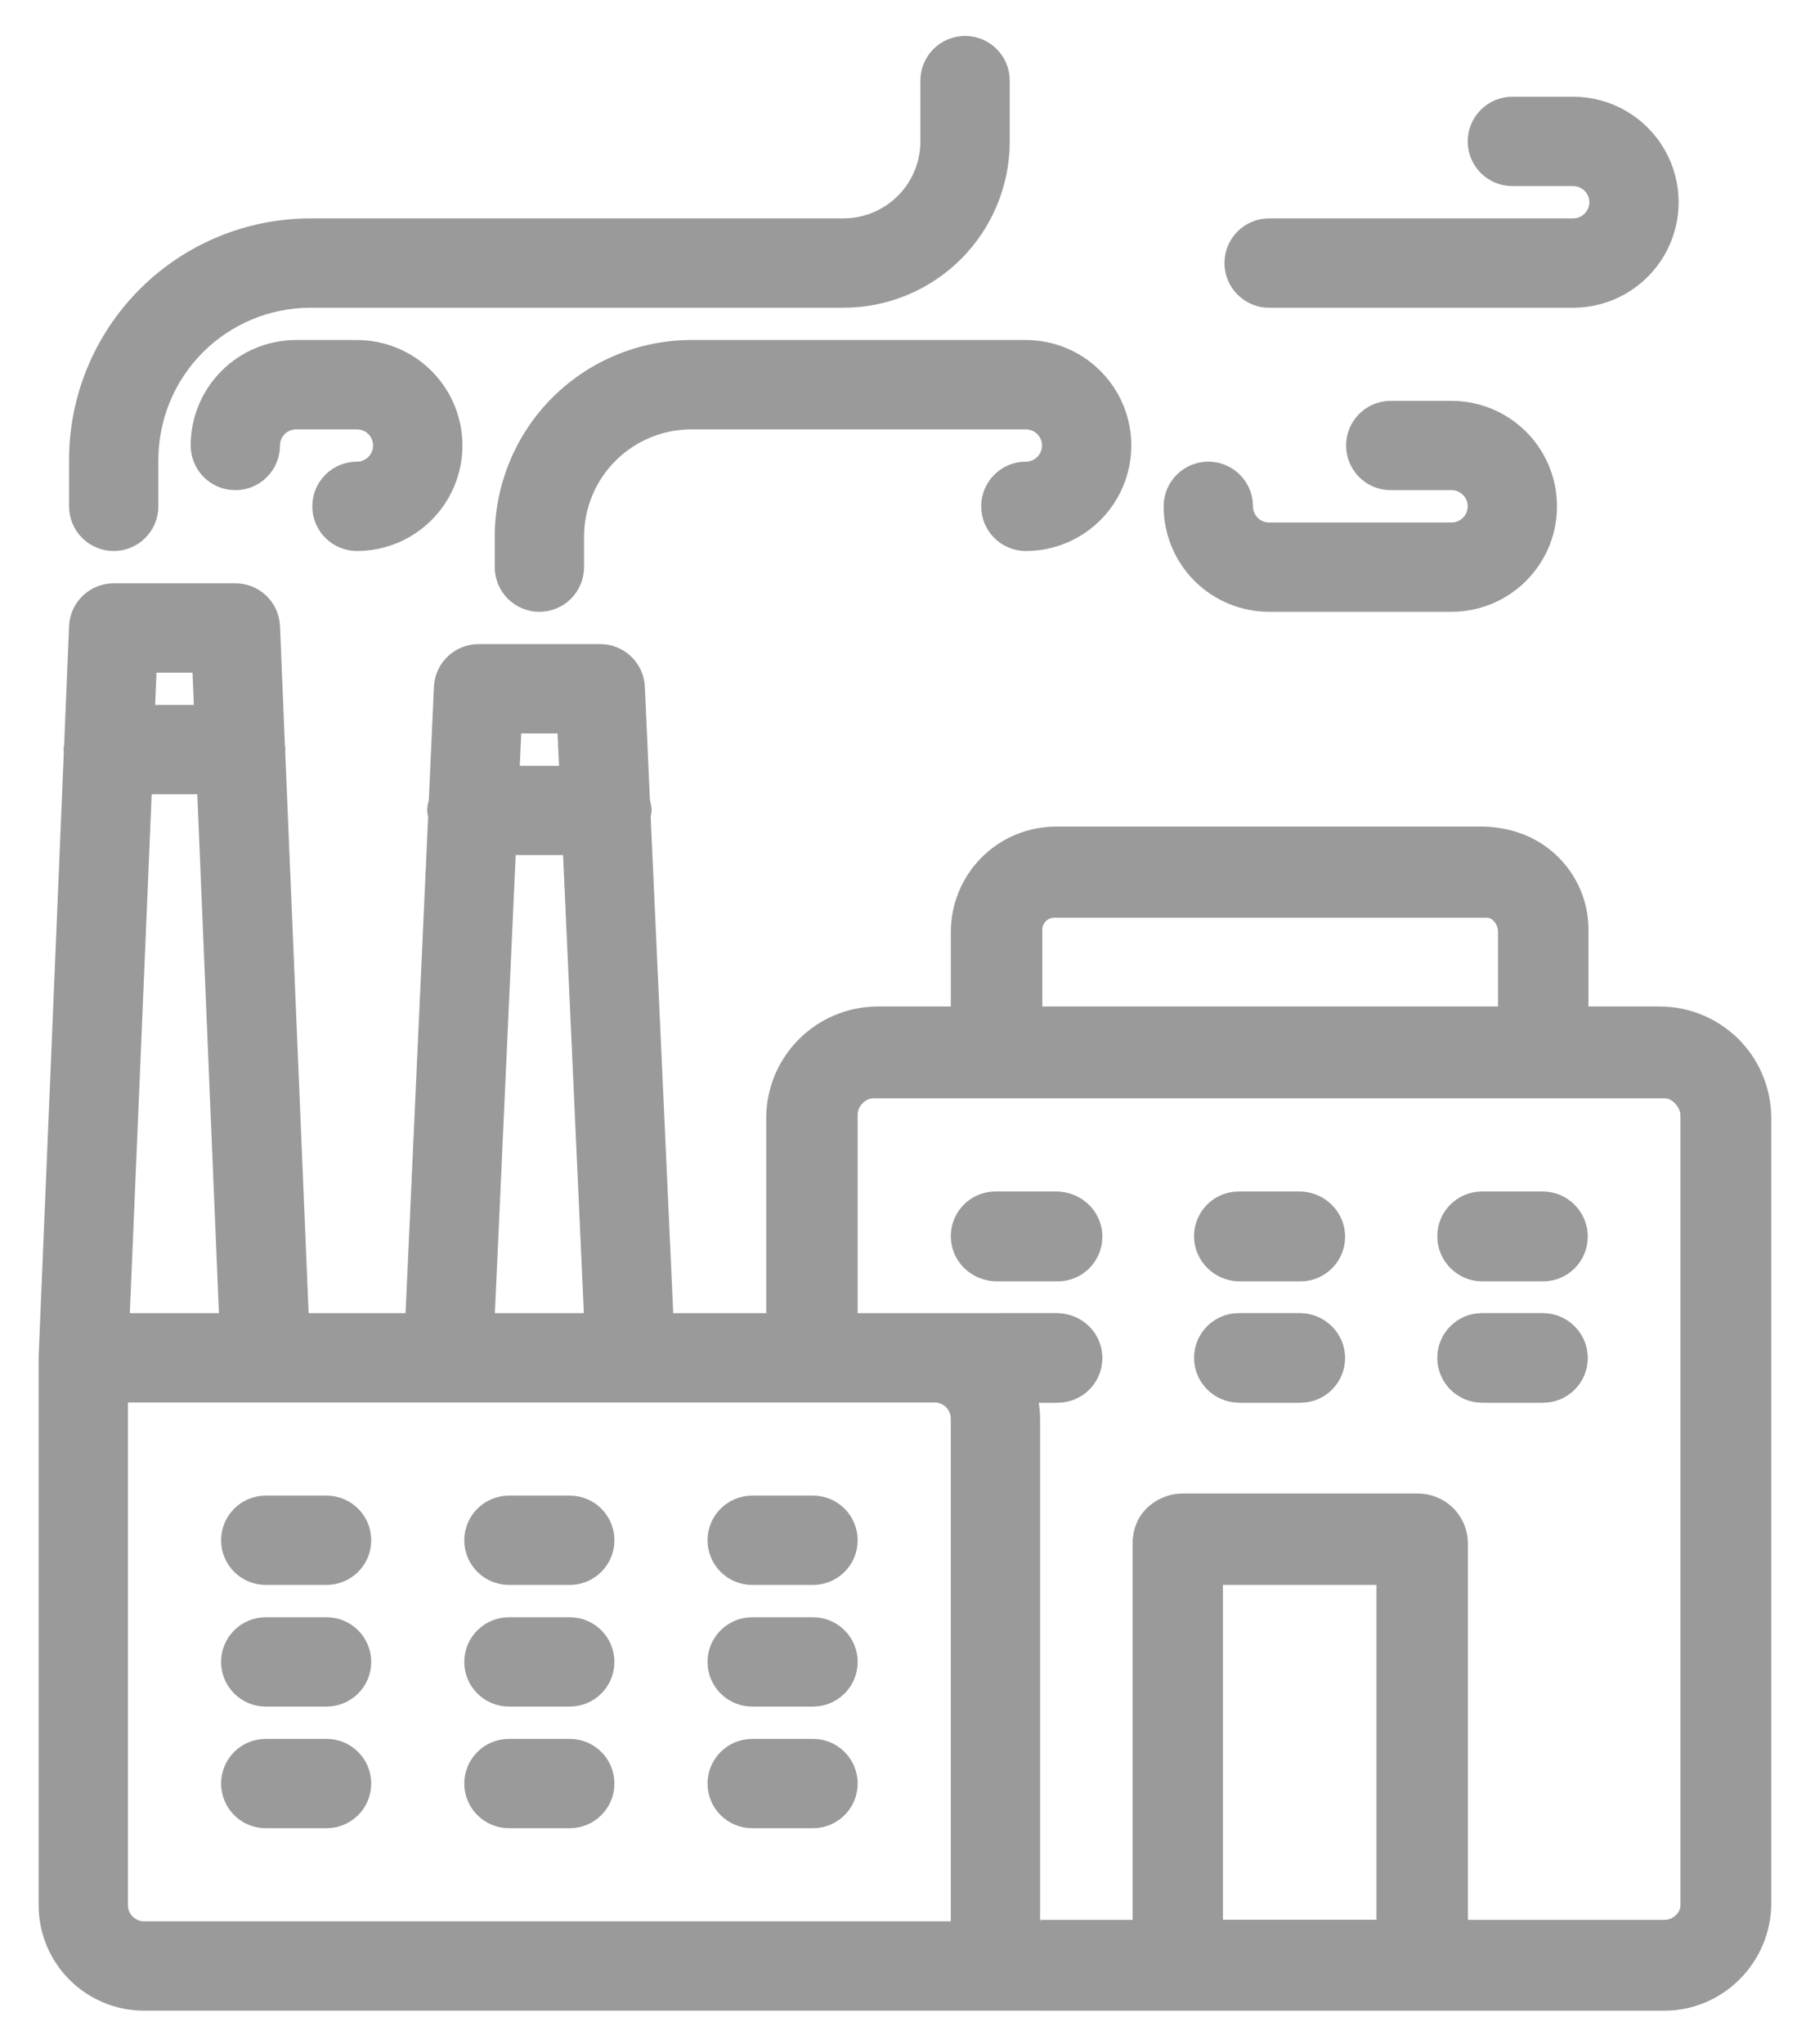 <svg width="38" height="43" viewBox="0 0 38 43" fill="none" xmlns="http://www.w3.org/2000/svg">
<path d="M6.871 31.764H5.591C5.238 31.764 4.952 32.05 4.952 32.404C4.952 32.757 5.238 33.043 5.591 33.043H6.871C7.224 33.043 7.511 32.757 7.511 32.404C7.511 32.05 7.224 31.764 6.871 31.764ZM6.871 34.323H5.591C5.238 34.323 4.952 34.609 4.952 34.963C4.952 35.316 5.238 35.602 5.591 35.602H6.871C7.224 35.602 7.511 35.316 7.511 34.963C7.511 34.609 7.224 34.323 6.871 34.323ZM6.871 36.882H5.591C5.238 36.882 4.952 37.168 4.952 37.522C4.952 37.875 5.238 38.161 5.591 38.161H6.871C7.224 38.161 7.511 37.875 7.511 37.522C7.511 37.168 7.224 36.882 6.871 36.882ZM26.703 12.571H30.542C31.228 12.571 31.861 12.205 32.204 11.611C32.547 11.018 32.547 10.286 32.204 9.692C31.861 9.098 31.228 8.733 30.542 8.733H29.262C28.909 8.733 28.623 9.019 28.623 9.372C28.623 9.726 28.909 10.012 29.262 10.012H30.542C30.895 10.012 31.182 10.299 31.182 10.652C31.182 11.005 30.895 11.292 30.542 11.292H26.703C26.35 11.292 26.064 11.005 26.064 10.652C26.064 10.299 25.777 10.012 25.424 10.012C25.07 10.012 24.784 10.299 24.784 10.652C24.784 11.161 24.986 11.649 25.346 12.009C25.706 12.369 26.195 12.571 26.703 12.571ZM2.393 11.292C2.562 11.292 2.725 11.224 2.845 11.104C2.965 10.984 3.032 10.822 3.032 10.652V9.672C3.034 8.744 3.402 7.855 4.058 7.199C4.714 6.544 5.603 6.175 6.53 6.174H17.747C18.595 6.174 19.409 5.837 20.009 5.237C20.609 4.637 20.946 3.823 20.946 2.975V1.695C20.946 1.342 20.659 1.056 20.306 1.056C19.953 1.056 19.666 1.342 19.666 1.695V2.975C19.666 3.484 19.464 3.972 19.104 4.332C18.744 4.692 18.256 4.894 17.747 4.894H6.53C5.264 4.896 4.049 5.399 3.154 6.295C2.258 7.191 1.754 8.405 1.753 9.672V10.652C1.753 10.822 1.82 10.984 1.94 11.104C2.06 11.224 2.223 11.292 2.393 11.292ZM10.71 11.292V11.931C10.71 12.285 10.996 12.571 11.349 12.571C11.703 12.571 11.989 12.285 11.989 11.931V11.292C11.989 10.613 12.259 9.962 12.738 9.482C13.219 9.002 13.869 8.733 14.548 8.733H21.585C21.939 8.733 22.225 9.019 22.225 9.372C22.225 9.726 21.939 10.012 21.585 10.012C21.232 10.012 20.945 10.299 20.945 10.652C20.945 11.005 21.232 11.292 21.585 11.292C22.271 11.292 22.904 10.926 23.247 10.332C23.59 9.738 23.59 9.007 23.247 8.413C22.904 7.819 22.271 7.453 21.585 7.453H14.548C13.53 7.453 12.554 7.858 11.834 8.577C11.114 9.297 10.71 10.274 10.71 11.292ZM7.511 10.012C7.157 10.012 6.871 10.299 6.871 10.652C6.871 11.005 7.157 11.292 7.511 11.292C8.196 11.292 8.83 10.926 9.173 10.332C9.516 9.738 9.516 9.007 9.173 8.413C8.83 7.819 8.196 7.453 7.511 7.453H6.231C5.722 7.453 5.234 7.655 4.874 8.015C4.514 8.375 4.312 8.863 4.312 9.372C4.312 9.726 4.598 10.012 4.952 10.012C5.305 10.012 5.591 9.726 5.591 9.372C5.591 9.019 5.878 8.733 6.231 8.733H7.511C7.864 8.733 8.15 9.019 8.15 9.372C8.15 9.726 7.864 10.012 7.511 10.012ZM26.703 6.174H33.101C33.787 6.174 34.42 5.808 34.763 5.214C35.106 4.62 35.106 3.889 34.763 3.295C34.42 2.701 33.787 2.335 33.101 2.335H31.821C31.468 2.335 31.182 2.622 31.182 2.975C31.182 3.328 31.468 3.615 31.821 3.615H33.101C33.454 3.615 33.741 3.901 33.741 4.254C33.741 4.608 33.454 4.894 33.101 4.894H26.703C26.35 4.894 26.064 5.181 26.064 5.534C26.064 5.887 26.35 6.174 26.703 6.174ZM27.343 25.366H26.064C25.71 25.366 25.424 25.653 25.424 26.006C25.424 26.359 25.71 26.646 26.064 26.646H27.343C27.696 26.646 27.983 26.359 27.983 26.006C27.983 25.653 27.696 25.366 27.343 25.366ZM32.461 27.925H31.182C30.828 27.925 30.542 28.212 30.542 28.565C30.542 28.918 30.828 29.205 31.182 29.205H32.461C32.814 29.205 33.101 28.918 33.101 28.565C33.101 28.212 32.814 27.925 32.461 27.925ZM27.343 27.925H26.064C25.71 27.925 25.424 28.212 25.424 28.565C25.424 28.918 25.71 29.205 26.064 29.205H27.343C27.696 29.205 27.983 28.918 27.983 28.565C27.983 28.212 27.696 27.925 27.343 27.925ZM32.461 25.366H31.182C30.828 25.366 30.542 25.653 30.542 26.006C30.542 26.359 30.828 26.646 31.182 26.646H32.461C32.814 26.646 33.101 26.359 33.101 26.006C33.101 25.653 32.814 25.366 32.461 25.366ZM22.225 25.366H20.945C20.592 25.366 20.306 25.653 20.306 26.006C20.306 26.359 20.592 26.646 20.945 26.646H22.225C22.578 26.646 22.865 26.359 22.865 26.006C22.865 25.653 22.578 25.366 22.225 25.366ZM35.02 21.528H33.101V19.608C33.101 19.099 32.899 18.611 32.539 18.251C32.179 17.892 31.691 17.689 31.182 17.689H22.225C21.716 17.689 21.228 17.891 20.868 18.251C20.508 18.611 20.306 19.1 20.306 19.608V21.528H18.387C17.878 21.528 17.389 21.73 17.029 22.09C16.67 22.45 16.467 22.938 16.467 23.447V27.925H13.879L13.389 17.154C13.399 17.12 13.407 17.085 13.411 17.049C13.407 16.992 13.396 16.936 13.377 16.883L13.269 14.462C13.254 14.12 12.972 13.85 12.629 13.85H10.07C9.727 13.85 9.445 14.12 9.43 14.462L9.321 16.883C9.303 16.936 9.292 16.992 9.288 17.049C9.292 17.085 9.3 17.12 9.31 17.154L8.82 27.925H6.206L5.7 15.804C5.7 15.791 5.706 15.781 5.706 15.77C5.706 15.758 5.698 15.735 5.696 15.717L5.592 13.184C5.577 12.841 5.295 12.571 4.952 12.571H2.393C2.05 12.571 1.767 12.841 1.753 13.184L1.648 15.717C1.648 15.735 1.638 15.752 1.638 15.77C1.638 15.788 1.638 15.793 1.644 15.804L1.113 28.538V28.553V40.081C1.113 40.59 1.315 41.078 1.675 41.438C2.035 41.798 2.524 42 3.033 42H35.02C35.529 42 36.018 41.798 36.377 41.438C36.737 41.078 36.94 40.59 36.94 40.081V23.447C36.94 22.938 36.737 22.45 36.377 22.09C36.017 21.73 35.529 21.528 35.02 21.528ZM21.585 19.608C21.585 19.255 21.872 18.969 22.225 18.969H31.182C31.351 18.969 31.514 19.036 31.634 19.156C31.754 19.276 31.821 19.439 31.821 19.608V21.528H21.585V19.608ZM10.681 15.13H12.018L12.076 16.41H10.622L10.681 15.13ZM10.564 17.689H12.134L12.599 27.925H10.099L10.564 17.689ZM3.005 13.851H4.338L4.392 15.13H2.952L3.005 13.851ZM2.904 16.41H4.439L4.919 27.925H2.419L2.904 16.41ZM20.305 40.72H3.032C2.679 40.72 2.392 40.434 2.392 40.081V29.205H19.666C19.835 29.205 19.998 29.272 20.118 29.392C20.238 29.512 20.305 29.675 20.305 29.845V40.72ZM29.262 40.72H25.423V33.043H29.262V40.72ZM35.659 40.081C35.659 40.25 35.592 40.413 35.472 40.533C35.352 40.653 35.189 40.72 35.02 40.72H30.541V32.404C30.541 32.234 30.474 32.071 30.354 31.951C30.234 31.831 30.071 31.764 29.902 31.764H24.784C24.43 31.764 24.144 32.05 24.144 32.404V40.72H21.585V29.845C21.583 29.626 21.543 29.41 21.467 29.205H22.224C22.578 29.205 22.864 28.918 22.864 28.565C22.864 28.212 22.578 27.925 22.224 27.925H17.746V23.447C17.746 23.094 18.033 22.807 18.386 22.807H35.02C35.189 22.807 35.352 22.875 35.472 22.995C35.592 23.114 35.659 23.277 35.659 23.447L35.659 40.081ZM17.107 31.764H15.827C15.474 31.764 15.187 32.05 15.187 32.404C15.187 32.757 15.474 33.043 15.827 33.043H17.107C17.46 33.043 17.746 32.757 17.746 32.404C17.746 32.05 17.46 31.764 17.107 31.764ZM11.989 34.323H10.709C10.356 34.323 10.069 34.609 10.069 34.963C10.069 35.316 10.356 35.602 10.709 35.602H11.989C12.342 35.602 12.628 35.316 12.628 34.963C12.628 34.609 12.342 34.323 11.989 34.323ZM11.989 36.882H10.709C10.356 36.882 10.069 37.168 10.069 37.522C10.069 37.875 10.356 38.161 10.709 38.161H11.989C12.342 38.161 12.628 37.875 12.628 37.522C12.628 37.168 12.342 36.882 11.989 36.882ZM11.989 31.764H10.709C10.356 31.764 10.069 32.05 10.069 32.404C10.069 32.757 10.356 33.043 10.709 33.043H11.989C12.342 33.043 12.628 32.757 12.628 32.404C12.628 32.05 12.342 31.764 11.989 31.764ZM17.107 34.323H15.827C15.474 34.323 15.187 34.609 15.187 34.963C15.187 35.316 15.474 35.602 15.827 35.602H17.107C17.46 35.602 17.746 35.316 17.746 34.963C17.746 34.609 17.46 34.323 17.107 34.323ZM17.107 36.882H15.827C15.474 36.882 15.187 37.168 15.187 37.522C15.187 37.875 15.474 38.161 15.827 38.161H17.107C17.46 38.161 17.746 37.875 17.746 37.522C17.746 37.168 17.46 36.882 17.107 36.882Z" fill="#9A9A9A" stroke="#9A9A9A" stroke-width="0.6"/>
<path d="M20.976 27.931H22.255C22.608 27.931 22.895 28.217 22.895 28.57C22.895 28.924 22.608 29.21 22.255 29.21H20.976C20.622 29.21 20.336 28.924 20.336 28.57C20.336 28.217 20.622 27.931 20.976 27.931Z" fill="#9A9A9A" stroke="#9A9A9A" stroke-width="0.6"/>
<path d="M20.976 25.377H22.255C22.608 25.377 22.895 25.663 22.895 26.017C22.895 26.37 22.608 26.657 22.255 26.657H20.976C20.622 26.657 20.336 26.37 20.336 26.017C20.336 25.663 20.622 25.377 20.976 25.377Z" fill="#9A9A9A" stroke="#9A9A9A" stroke-width="0.6"/>
<path d="M26.083 25.377H27.363C27.716 25.377 28.002 25.663 28.002 26.017C28.002 26.37 27.716 26.657 27.363 26.657H26.083C25.73 26.657 25.443 26.37 25.443 26.017C25.443 25.663 25.73 25.377 26.083 25.377Z" fill="#9A9A9A" stroke="#9A9A9A" stroke-width="0.6"/>
<path d="M31.189 25.377H32.468C32.821 25.377 33.108 25.663 33.108 26.017C33.108 26.37 32.821 26.657 32.468 26.657H31.189C30.835 26.657 30.549 26.37 30.549 26.017C30.549 25.663 30.835 25.377 31.189 25.377Z" fill="#9A9A9A" stroke="#9A9A9A" stroke-width="0.6"/>
<path d="M26.083 27.931H27.363C27.716 27.931 28.002 28.217 28.002 28.57C28.002 28.924 27.716 29.21 27.363 29.21H26.083C25.73 29.21 25.443 28.924 25.443 28.57C25.443 28.217 25.73 27.931 26.083 27.931Z" fill="#9A9A9A" stroke="#9A9A9A" stroke-width="0.6"/>
<path d="M31.189 27.931H32.468C32.821 27.931 33.108 28.217 33.108 28.57C33.108 28.924 32.821 29.21 32.468 29.21H31.189C30.835 29.21 30.549 28.924 30.549 28.57C30.549 28.217 30.835 27.931 31.189 27.931Z" fill="#9A9A9A" stroke="#9A9A9A" stroke-width="0.6"/>
<path d="M24.781 32.47C24.781 32.415 24.826 32.37 24.881 32.37H29.836C29.891 32.37 29.936 32.415 29.936 32.47V41.339H24.781V32.47Z" stroke="#9A9A9A" stroke-width="1.9"/>
<path d="M20.982 19.557C20.982 18.895 21.52 18.357 22.182 18.357H31.273C31.936 18.357 32.473 18.895 32.473 19.557V22.124H20.982V19.557Z" stroke="#9A9A9A" stroke-width="1.9"/>
<path d="M21.892 41.339H35.019C35.737 41.339 36.319 40.757 36.319 40.039V23.524C36.319 22.751 35.692 22.124 34.919 22.124H18.472C17.699 22.124 17.072 22.751 17.072 23.524V27.63" stroke="#9A9A9A" stroke-width="1.9"/>
</svg>
